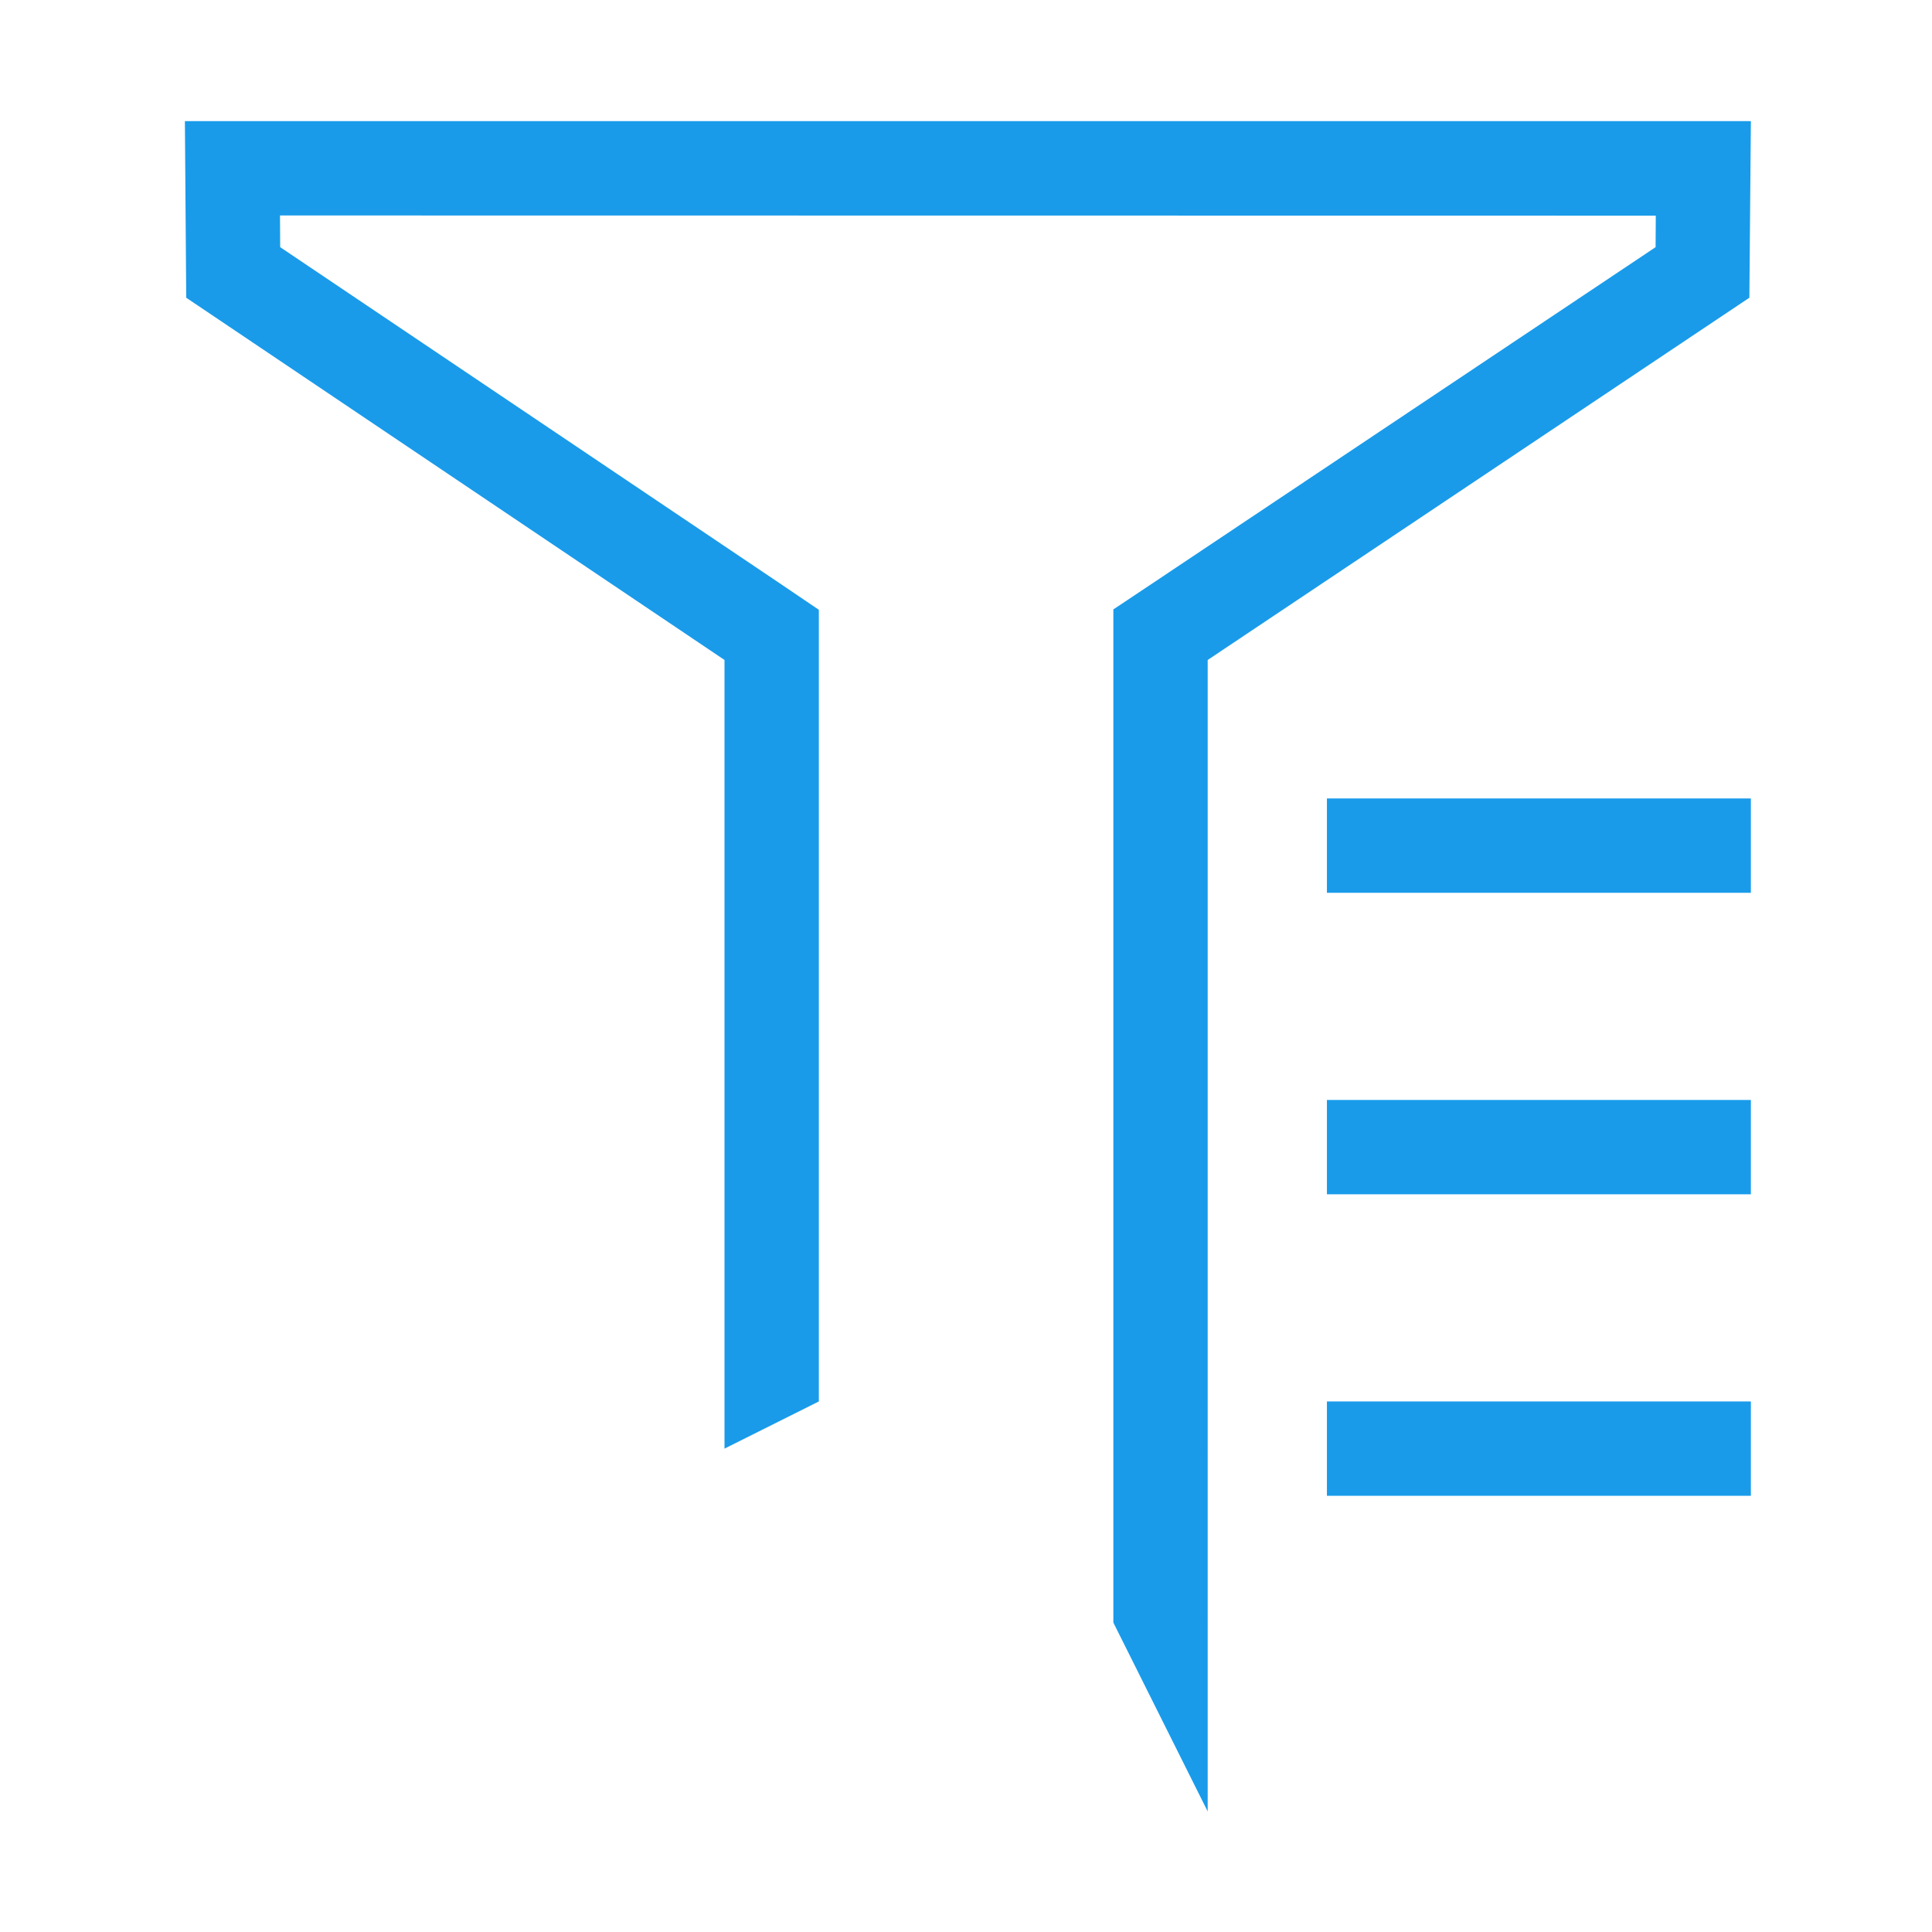 <?xml version="1.0" standalone="no"?><!DOCTYPE svg PUBLIC "-//W3C//DTD SVG 1.1//EN" "http://www.w3.org/Graphics/SVG/1.1/DTD/svg11.dtd"><svg t="1721029475717" class="icon" viewBox="0 0 1024 1024" version="1.1" xmlns="http://www.w3.org/2000/svg" p-id="1476" width="64" height="64" xmlns:xlink="http://www.w3.org/1999/xlink"><path d="M148.4 114.2l729.2 0.1-0.1 16.7-265.2 177.2-22.2 14.8v537l50 100.1V349.8l287.1-192 0.8-93.6H98l0.7 93.6 285.3 192v418l50-25V323.2l-22-14.9L148.5 131l-0.1-16.8" fill="#199BEA" p-id="1477"></path><path d="M703.3 423.2H928v50H703.3zM703.3 583H928v50H703.3zM703.3 742.8H928v50H703.3z" fill="#199BEA" p-id="1478"></path></svg>